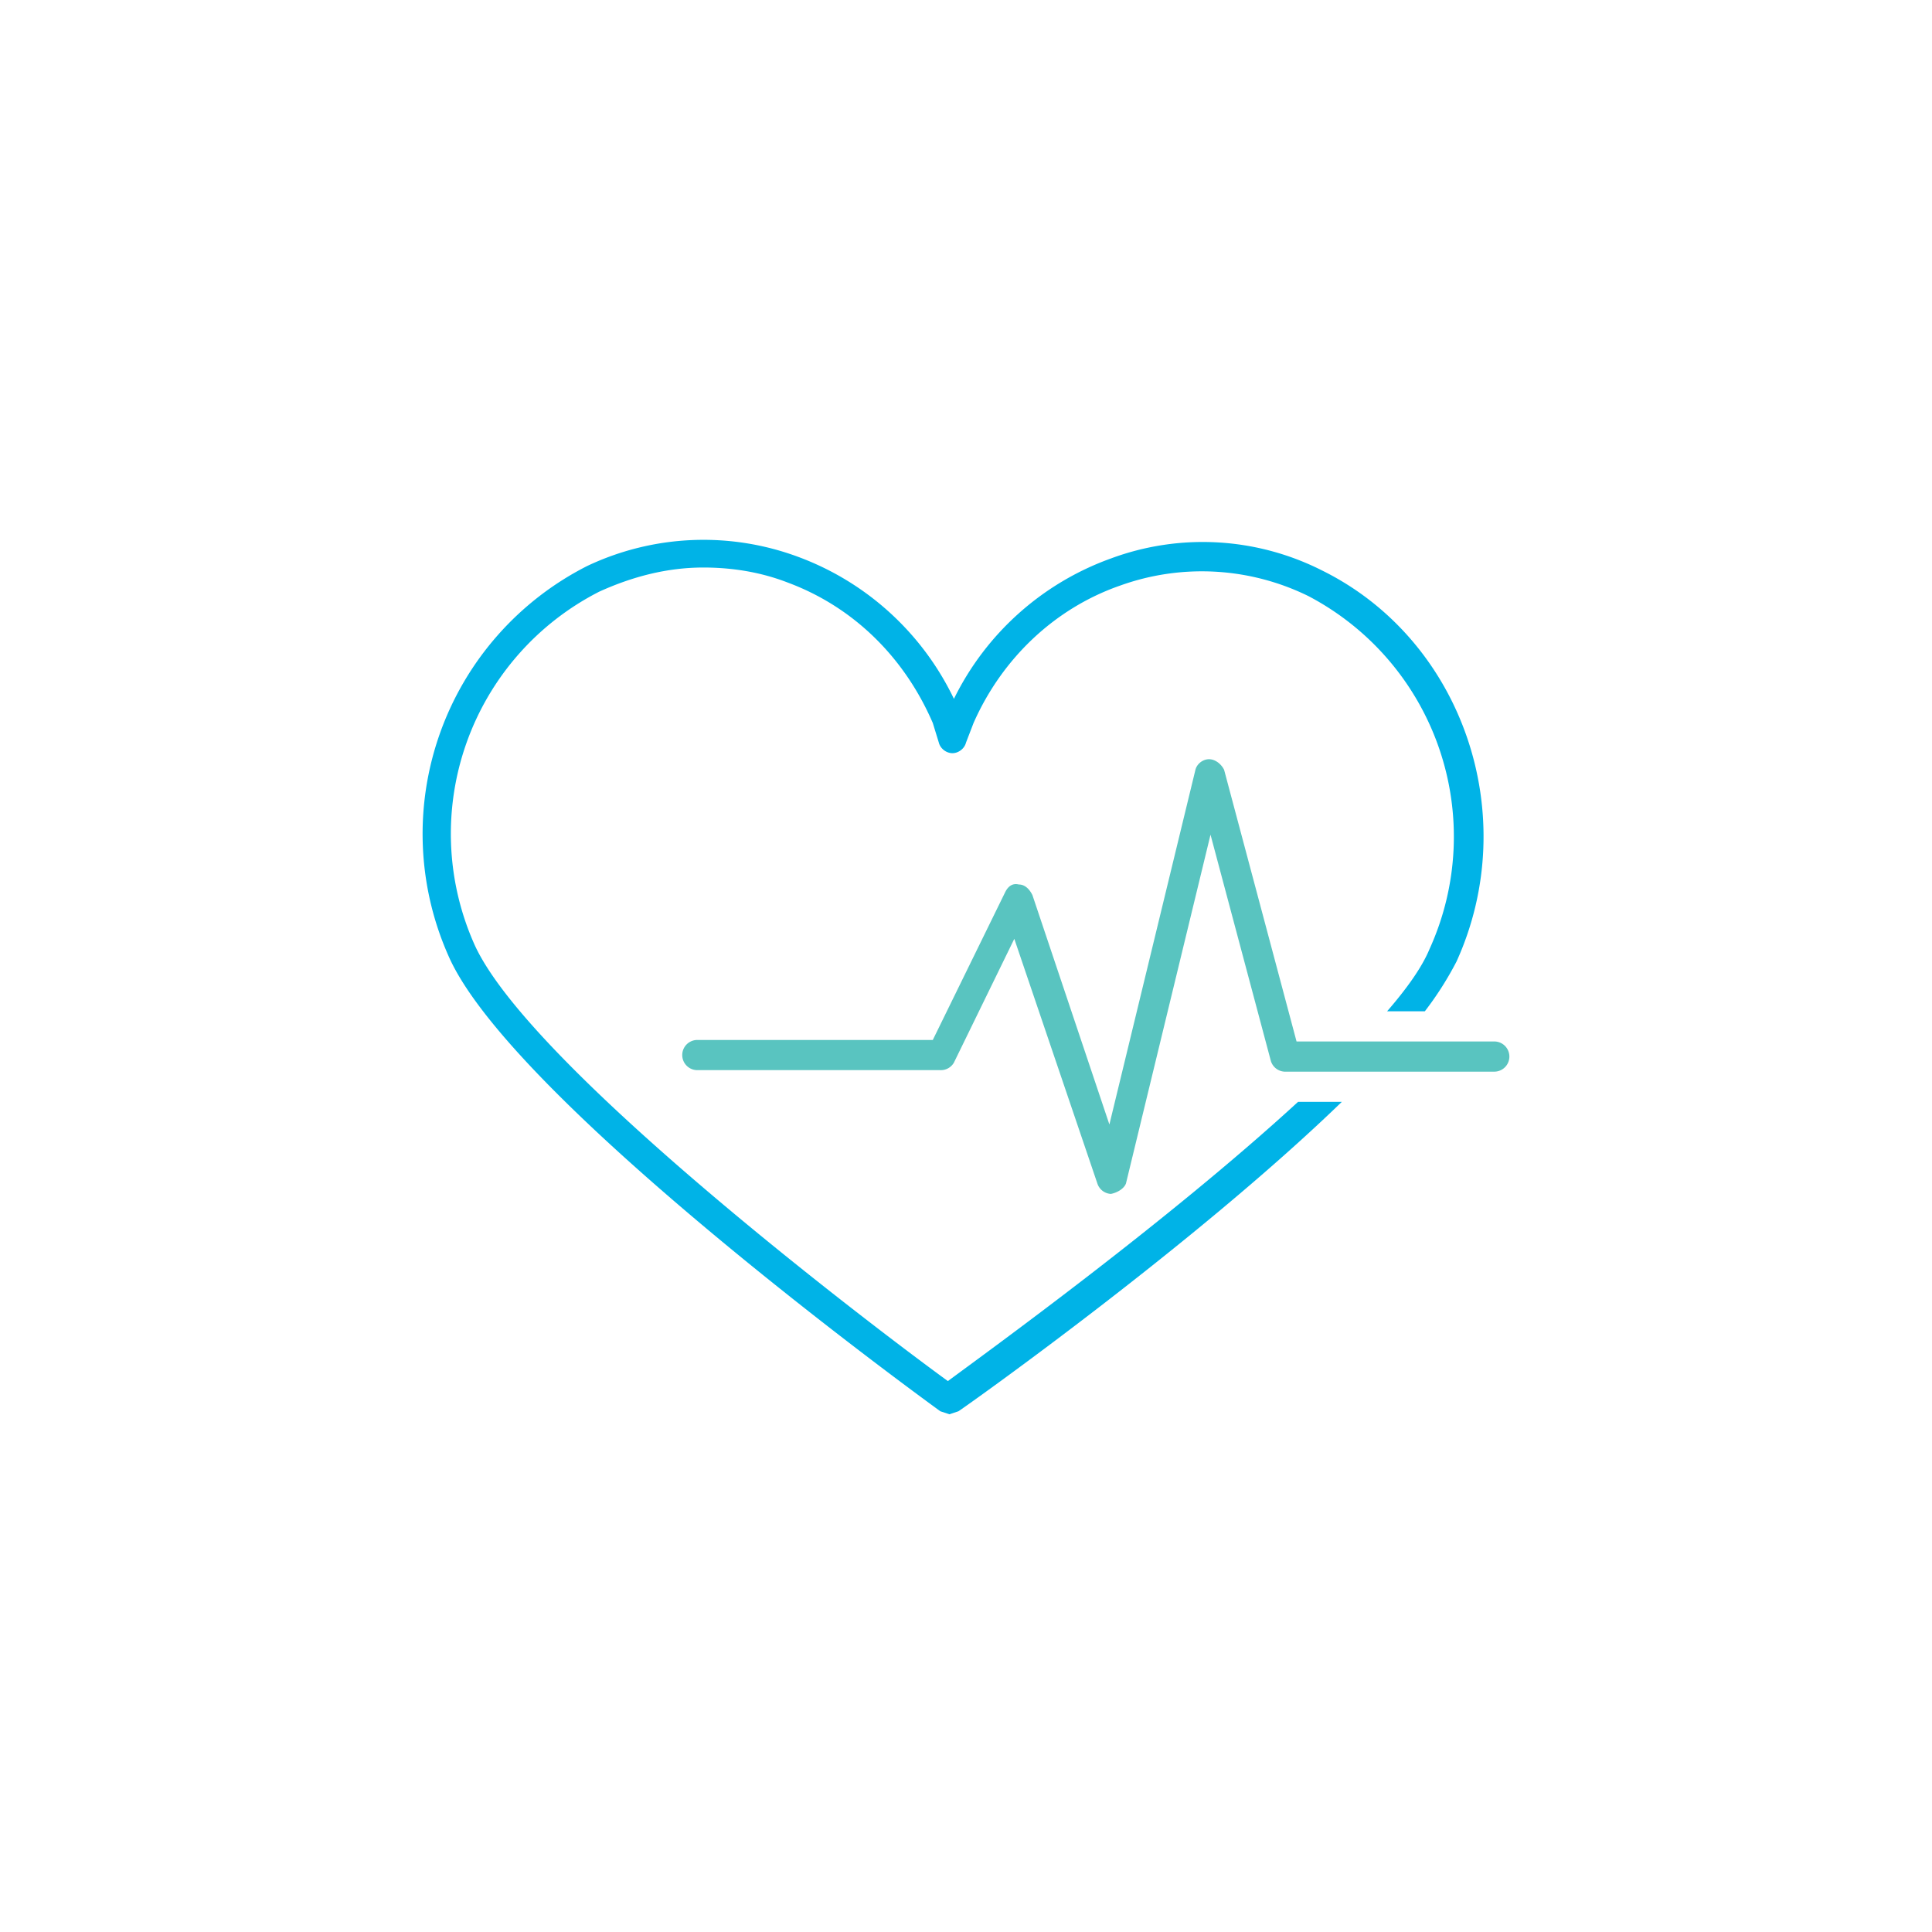 <svg viewBox="0 0 128 128" width="128" height="128" xmlns="http://www.w3.org/2000/svg"><path d="m86 73c-8.6 7.9-20.5 16.5-23.2 18.5-4-2.9-27.8-20.8-31.4-29a18 18 0 0 1 8.3-23.3c2.2-1 4.5-1.6 6.9-1.6 1.9 0 3.8.3 5.6 1 4.3 1.6 7.7 4.9 9.6 9.3l.4 1.3c.1.4.5.7.9.7s.8-.3.9-.7l.5-1.3c1.9-4.3 5.4-7.6 9.7-9.1a16 16 0 0 1 12.5.7 18 18 0 0 1 8 23.4c-.5 1.2-1.5 2.6-2.8 4.1h2.5a22 22 0 0 0 2.1-3.3c4.4-9.7.4-21.3-8.9-25.9a17.5 17.5 0 0 0 -14-.8 18.6 18.6 0 0 0 -10.4 9.3 18.6 18.6 0 0 0 -10.3-9.4 18 18 0 0 0 -14 .6 19.9 19.9 0 0 0 -9.2 25.8c4.1 9.5 31.5 29.4 32.6 30.2l.6.2.6-.2c.9-.6 15.8-11.2 25.4-20.5z" fill="#00b3e7"/><path d="m73.6 79.1a1 1 0 0 1 -.9-.7l-5.5-16.2-4 8.2a1 1 0 0 1 -.9.5h-16.1a1 1 0 0 1 0-2h15.6l4.8-9.8c.2-.4.5-.6.9-.5.4 0 .7.3.9.7l5.1 15.2 5.7-23.5c.1-.4.5-.7.9-.7s.8.3 1 .7l4.8 18h13.1a1 1 0 0 1 0 2h-13.9a1 1 0 0 1 -.9-.7l-4-15-5.6 23.1c-.1.3-.5.6-1 .7q.1 0 0 0z" fill="#59c4c0"/></svg>